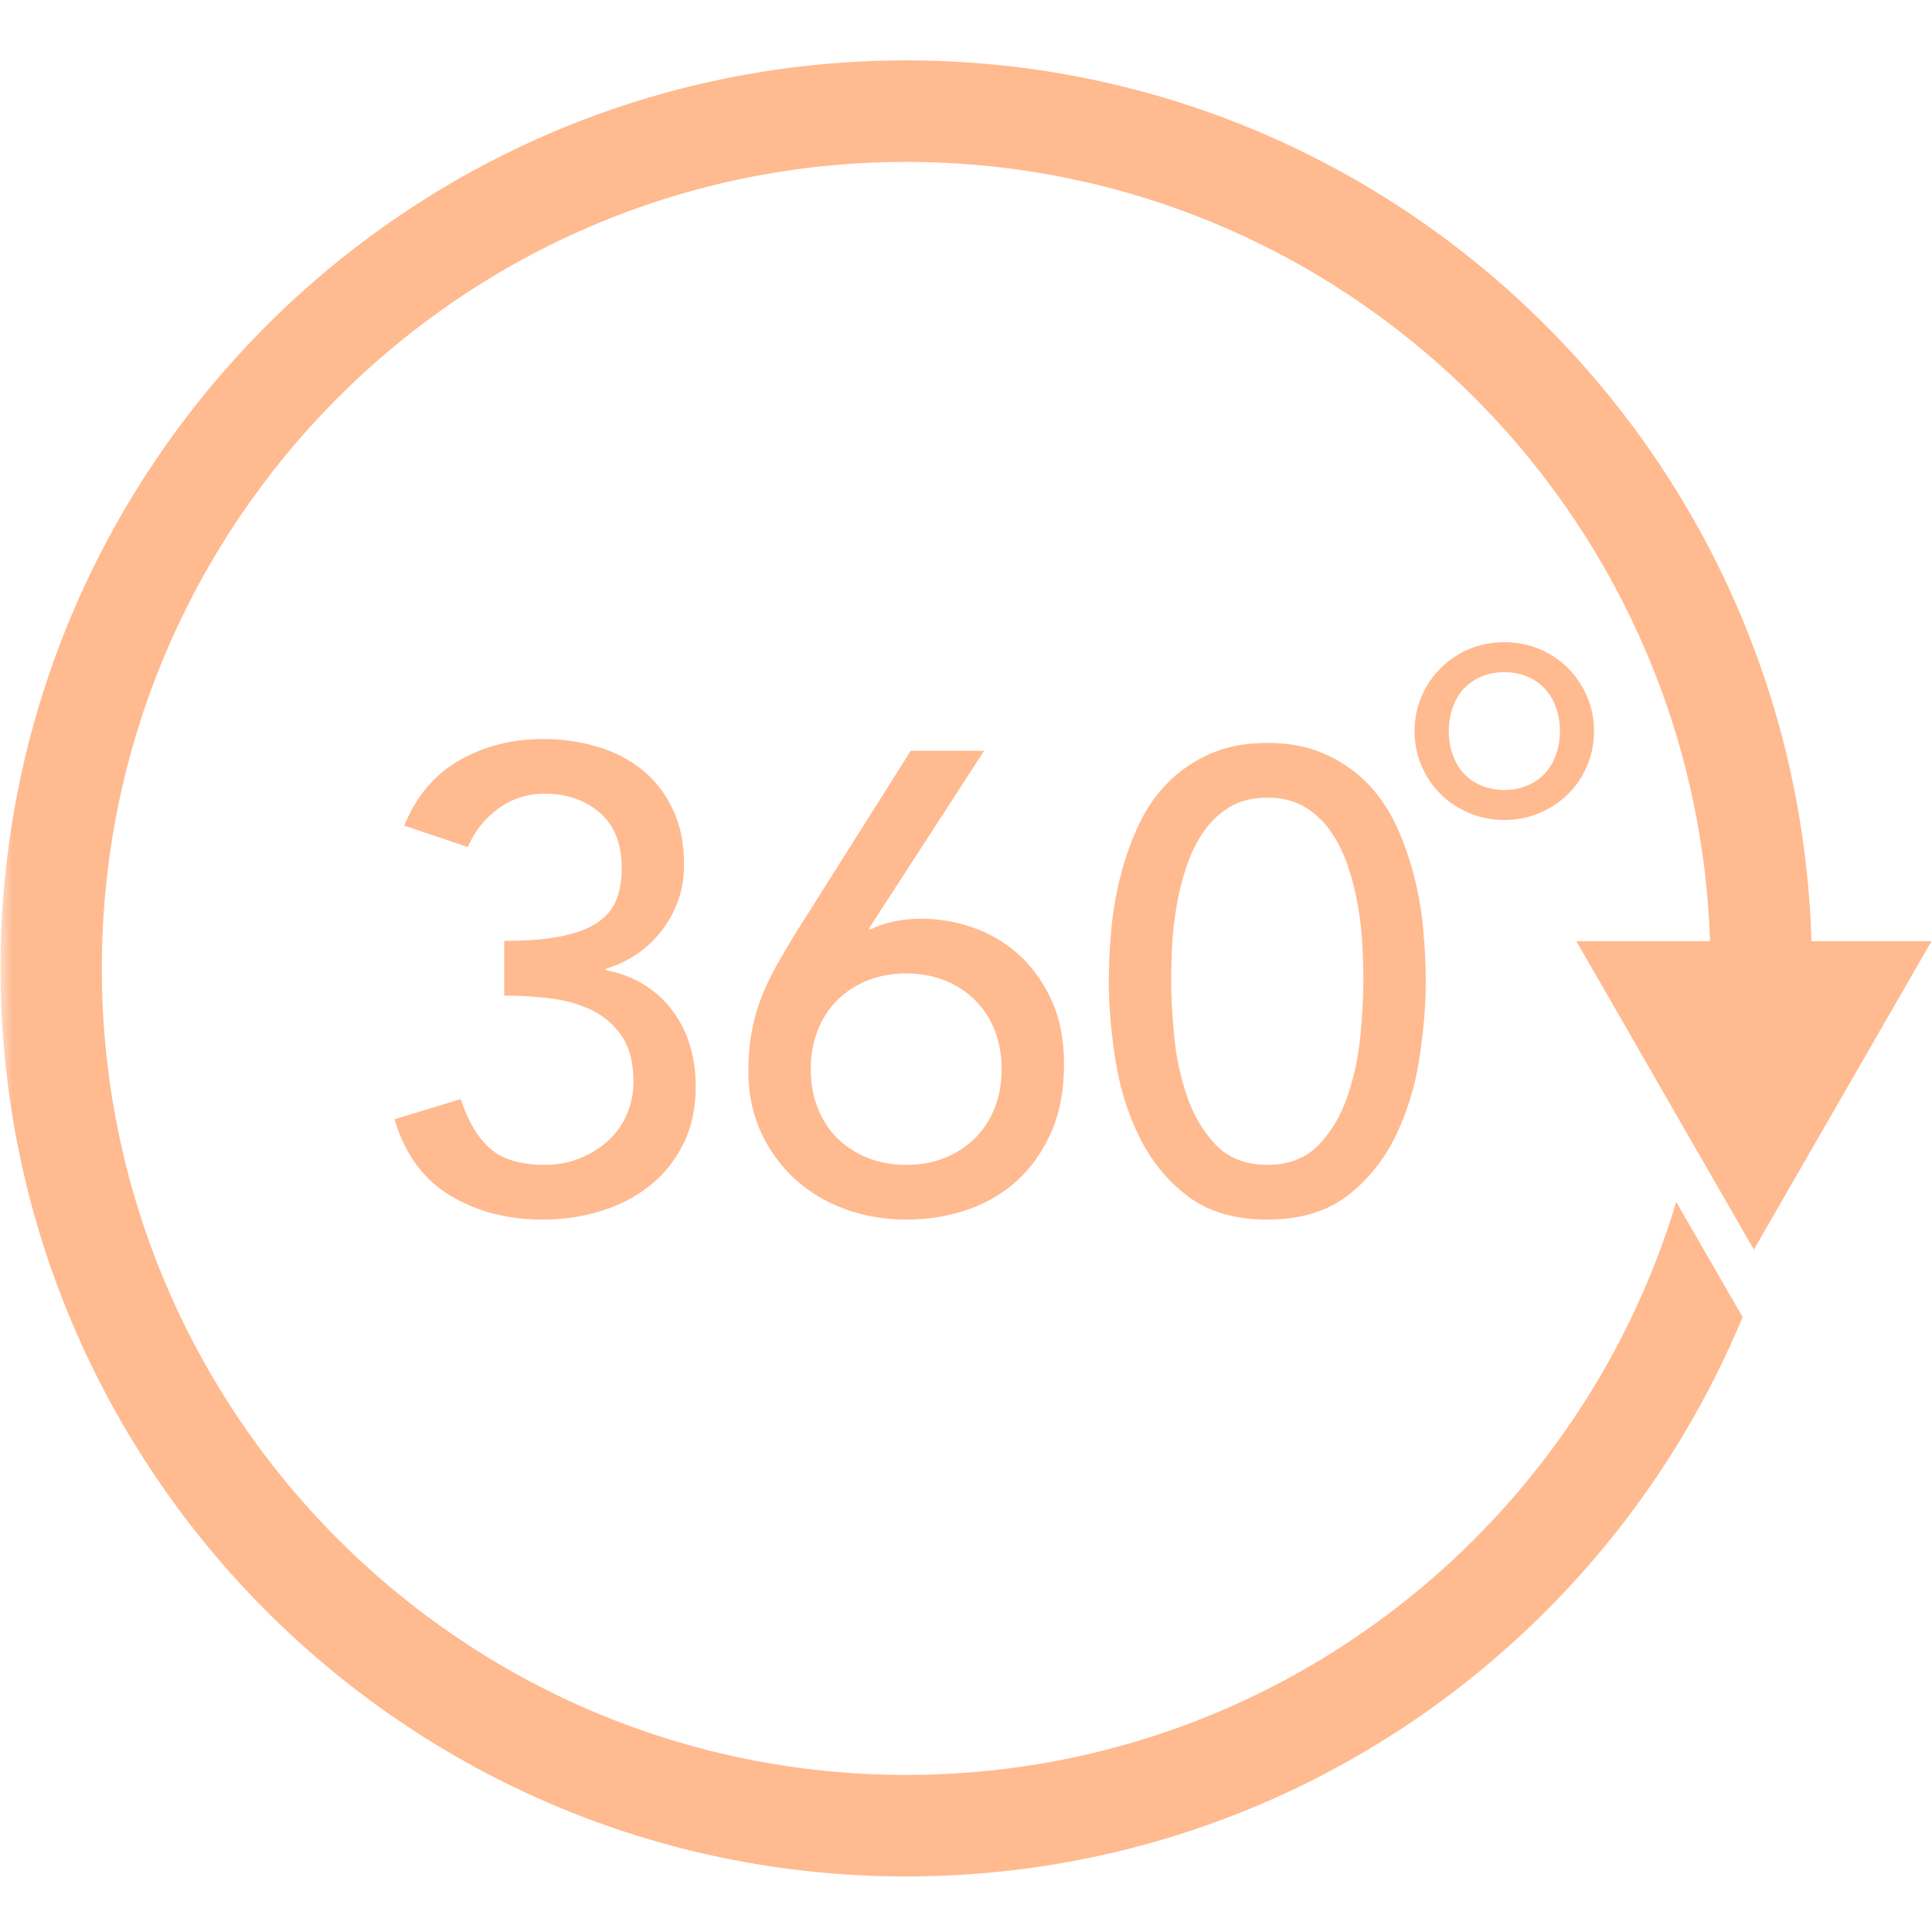 <svg xmlns="http://www.w3.org/2000/svg" xmlns:xlink="http://www.w3.org/1999/xlink" width="100" zoomAndPan="magnify" viewBox="0 0 75 75" height="100" preserveAspectRatio="xMidYMid meet" version="1.0"><defs><filter x="0%" y="0%" width="100%" height="100%" id="b8786be115"><feColorMatrix values="0 0 0 0 1 0 0 0 0 1 0 0 0 0 1 0 0 0 1 0" color-interpolation-filters="sRGB"/></filter><mask id="6cf67b3421"><g filter="url(#b8786be115)"><rect x="-7.5" width="90" fill="#000000" y="-7.5" height="90" fill-opacity="0.627"/></g></mask><clipPath id="74ea9a41e9"><path d="M 0 0.344 L 75 0.344 L 75 70.844 L 0 70.844 Z M 0 0.344 " clip-rule="nonzero"/></clipPath><clipPath id="420574c4ed"><rect x="0" width="75" y="0" height="71"/></clipPath></defs><g mask="url(#6cf67b3421)"><g transform="matrix(1, 0, 0, 1, 0, 2)"><g clip-path="url(#420574c4ed)"><g clip-path="url(#74ea9a41e9)"><path fill="#ff914d" d="M 70.32 34.539 C 69.762 15.559 54.242 0.344 35.18 0.344 C 15.762 0.344 0.02 16.125 0.02 35.594 C 0.02 55.062 15.762 70.844 35.18 70.844 C 49.812 70.844 62.355 61.879 67.648 49.129 L 65.18 44.848 L 65.074 44.656 C 61.195 57.527 49.281 66.902 35.18 66.902 C 17.934 66.902 3.953 52.887 3.953 35.594 C 3.953 18.301 17.934 4.285 35.18 4.285 C 52.07 4.285 65.828 17.734 66.383 34.539 L 61.195 34.539 L 62.719 37.184 L 65.18 41.465 L 68.086 46.508 L 70.789 41.812 L 73.457 37.184 L 74.98 34.539 L 70.32 34.539 " fill-opacity="1" fill-rule="nonzero"/></g><path fill="#ff914d" d="M 23.559 42.324 C 23.242 42.602 22.879 42.82 22.469 42.98 C 22.059 43.141 21.617 43.219 21.148 43.219 C 20.211 43.219 19.504 43.008 19.027 42.586 C 18.551 42.168 18.168 41.527 17.883 40.668 L 15.312 41.449 C 15.715 42.797 16.434 43.785 17.469 44.406 C 18.5 45.031 19.699 45.344 21.059 45.344 C 21.852 45.344 22.602 45.234 23.316 45.016 C 24.031 44.797 24.66 44.473 25.207 44.043 C 25.754 43.613 26.191 43.074 26.52 42.422 C 26.848 41.773 27.008 41.02 27.008 40.16 C 27.008 39.605 26.934 39.078 26.781 38.582 C 26.633 38.086 26.406 37.633 26.102 37.23 C 25.801 36.824 25.43 36.488 24.992 36.219 C 24.555 35.949 24.059 35.762 23.504 35.66 L 23.504 35.609 C 24.414 35.34 25.148 34.836 25.711 34.094 C 26.273 33.352 26.555 32.512 26.555 31.566 C 26.555 30.742 26.41 30.02 26.113 29.406 C 25.82 28.789 25.422 28.281 24.918 27.875 C 24.414 27.473 23.828 27.172 23.164 26.98 C 22.5 26.785 21.809 26.688 21.086 26.688 C 19.891 26.688 18.812 26.961 17.844 27.508 C 16.879 28.059 16.16 28.902 15.691 30.051 L 18.16 30.883 C 18.43 30.262 18.828 29.758 19.359 29.379 C 19.887 29 20.48 28.812 21.137 28.812 C 21.992 28.812 22.707 29.055 23.277 29.543 C 23.852 30.035 24.137 30.758 24.137 31.719 C 24.137 32.156 24.07 32.551 23.934 32.906 C 23.801 33.262 23.562 33.555 23.227 33.793 C 22.891 34.027 22.43 34.207 21.84 34.336 C 21.254 34.461 20.496 34.523 19.574 34.523 L 19.574 36.648 C 20.145 36.648 20.723 36.68 21.312 36.75 C 21.898 36.816 22.438 36.965 22.926 37.191 C 23.414 37.418 23.812 37.754 24.125 38.203 C 24.434 38.648 24.59 39.242 24.59 39.984 C 24.59 40.473 24.496 40.914 24.312 41.312 C 24.129 41.707 23.879 42.043 23.559 42.324 " fill-opacity="1" fill-rule="nonzero"/><path fill="#ff914d" d="M 35.18 35.789 C 35.734 35.789 36.238 35.883 36.691 36.066 C 37.145 36.25 37.535 36.508 37.863 36.836 C 38.191 37.164 38.441 37.559 38.621 38.012 C 38.797 38.469 38.883 38.965 38.883 39.504 C 38.883 40.043 38.797 40.539 38.621 40.996 C 38.441 41.449 38.191 41.844 37.863 42.172 C 37.535 42.5 37.145 42.758 36.691 42.941 C 36.238 43.129 35.734 43.219 35.18 43.219 C 34.625 43.219 34.121 43.129 33.664 42.941 C 33.211 42.758 32.82 42.5 32.492 42.172 C 32.164 41.844 31.914 41.449 31.738 40.996 C 31.559 40.539 31.473 40.043 31.473 39.504 C 31.473 38.965 31.559 38.469 31.738 38.012 C 31.914 37.559 32.164 37.164 32.492 36.836 C 32.82 36.508 33.211 36.25 33.664 36.066 C 34.121 35.883 34.625 35.789 35.18 35.789 Z M 35.355 27.145 L 30.84 34.297 C 30.574 34.734 30.328 35.152 30.109 35.547 C 29.891 35.945 29.703 36.348 29.543 36.762 C 29.383 37.176 29.262 37.609 29.18 38.062 C 29.094 38.52 29.051 39.023 29.051 39.578 C 29.051 40.457 29.215 41.25 29.543 41.957 C 29.871 42.664 30.312 43.27 30.867 43.777 C 31.422 44.281 32.066 44.668 32.809 44.938 C 33.547 45.207 34.336 45.344 35.18 45.344 C 36.02 45.344 36.809 45.215 37.547 44.965 C 38.289 44.711 38.934 44.332 39.488 43.828 C 40.043 43.32 40.484 42.691 40.812 41.941 C 41.141 41.195 41.305 40.32 41.305 39.328 C 41.305 38.352 41.137 37.504 40.801 36.785 C 40.465 36.07 40.031 35.48 39.5 35.016 C 38.973 34.555 38.379 34.211 37.723 33.992 C 37.07 33.773 36.422 33.664 35.785 33.664 C 35.027 33.664 34.371 33.801 33.816 34.07 L 33.715 34.07 L 38.203 27.145 L 35.355 27.145 " fill-opacity="1" fill-rule="nonzero"/><path fill="#ff914d" d="M 52.812 38.188 C 52.738 39 52.574 39.777 52.32 40.527 C 52.07 41.277 51.695 41.914 51.199 42.438 C 50.703 42.957 50.035 43.219 49.195 43.219 C 48.355 43.219 47.688 42.957 47.191 42.438 C 46.695 41.914 46.32 41.277 46.07 40.527 C 45.816 39.777 45.652 39 45.578 38.188 C 45.5 37.379 45.465 36.68 45.465 36.09 C 45.465 35.688 45.477 35.227 45.5 34.715 C 45.527 34.199 45.586 33.676 45.68 33.145 C 45.77 32.617 45.902 32.102 46.07 31.605 C 46.238 31.109 46.461 30.66 46.738 30.266 C 47.016 29.867 47.355 29.555 47.758 29.316 C 48.16 29.082 48.641 28.965 49.195 28.965 C 49.75 28.965 50.23 29.082 50.633 29.316 C 51.035 29.555 51.375 29.867 51.652 30.266 C 51.93 30.66 52.152 31.109 52.32 31.605 C 52.488 32.102 52.621 32.617 52.711 33.145 C 52.805 33.676 52.863 34.199 52.887 34.715 C 52.914 35.227 52.926 35.688 52.926 36.09 C 52.926 36.68 52.887 37.379 52.812 38.188 Z M 54.176 30 C 53.879 29.375 53.5 28.832 53.039 28.367 C 52.578 27.906 52.031 27.535 51.402 27.258 C 50.77 26.98 50.035 26.84 49.195 26.84 C 48.355 26.84 47.621 26.98 46.988 27.258 C 46.359 27.535 45.812 27.906 45.352 28.367 C 44.887 28.832 44.512 29.375 44.215 30 C 43.922 30.621 43.688 31.277 43.512 31.957 C 43.332 32.641 43.211 33.336 43.145 34.043 C 43.078 34.75 43.043 35.434 43.043 36.09 C 43.043 37.035 43.129 38.047 43.297 39.125 C 43.465 40.203 43.773 41.207 44.23 42.133 C 44.684 43.059 45.309 43.828 46.105 44.434 C 46.906 45.039 47.934 45.344 49.195 45.344 C 50.457 45.344 51.484 45.039 52.285 44.434 C 53.082 43.828 53.707 43.059 54.16 42.133 C 54.617 41.207 54.926 40.203 55.094 39.125 C 55.262 38.047 55.348 37.035 55.348 36.09 C 55.348 35.434 55.312 34.75 55.246 34.043 C 55.18 33.336 55.059 32.641 54.879 31.957 C 54.703 31.277 54.469 30.621 54.176 30 " fill-opacity="1" fill-rule="nonzero"/><path fill="#ff914d" d="M 56.395 25.457 C 56.496 25.176 56.637 24.938 56.82 24.738 C 57.004 24.539 57.23 24.383 57.5 24.266 C 57.766 24.152 58.066 24.094 58.398 24.094 C 58.73 24.094 59.027 24.152 59.297 24.266 C 59.562 24.383 59.789 24.539 59.973 24.738 C 60.156 24.938 60.301 25.176 60.402 25.457 C 60.504 25.738 60.555 26.047 60.555 26.379 C 60.555 26.711 60.504 27.02 60.402 27.301 C 60.301 27.582 60.156 27.824 59.973 28.023 C 59.789 28.223 59.562 28.379 59.297 28.492 C 59.027 28.609 58.73 28.668 58.398 28.668 C 58.066 28.668 57.766 28.609 57.5 28.492 C 57.23 28.379 57.004 28.223 56.82 28.023 C 56.637 27.824 56.496 27.582 56.395 27.301 C 56.293 27.02 56.242 26.711 56.242 26.379 C 56.242 26.047 56.293 25.738 56.395 25.457 Z M 57.027 29.559 C 57.453 29.742 57.91 29.832 58.398 29.832 C 58.887 29.832 59.34 29.742 59.766 29.559 C 60.188 29.379 60.559 29.137 60.871 28.824 C 61.184 28.516 61.43 28.152 61.609 27.73 C 61.789 27.312 61.879 26.859 61.879 26.379 C 61.879 25.898 61.789 25.453 61.609 25.035 C 61.43 24.621 61.184 24.254 60.871 23.941 C 60.559 23.625 60.188 23.379 59.766 23.199 C 59.34 23.02 58.887 22.93 58.398 22.93 C 57.91 22.93 57.453 23.02 57.027 23.199 C 56.605 23.379 56.234 23.625 55.922 23.941 C 55.609 24.254 55.363 24.621 55.184 25.035 C 55.004 25.453 54.914 25.898 54.914 26.379 C 54.914 26.859 55.004 27.312 55.184 27.73 C 55.363 28.152 55.609 28.516 55.922 28.824 C 56.234 29.137 56.605 29.379 57.027 29.559 " fill-opacity="1" fill-rule="nonzero"/></g></g></g></svg>